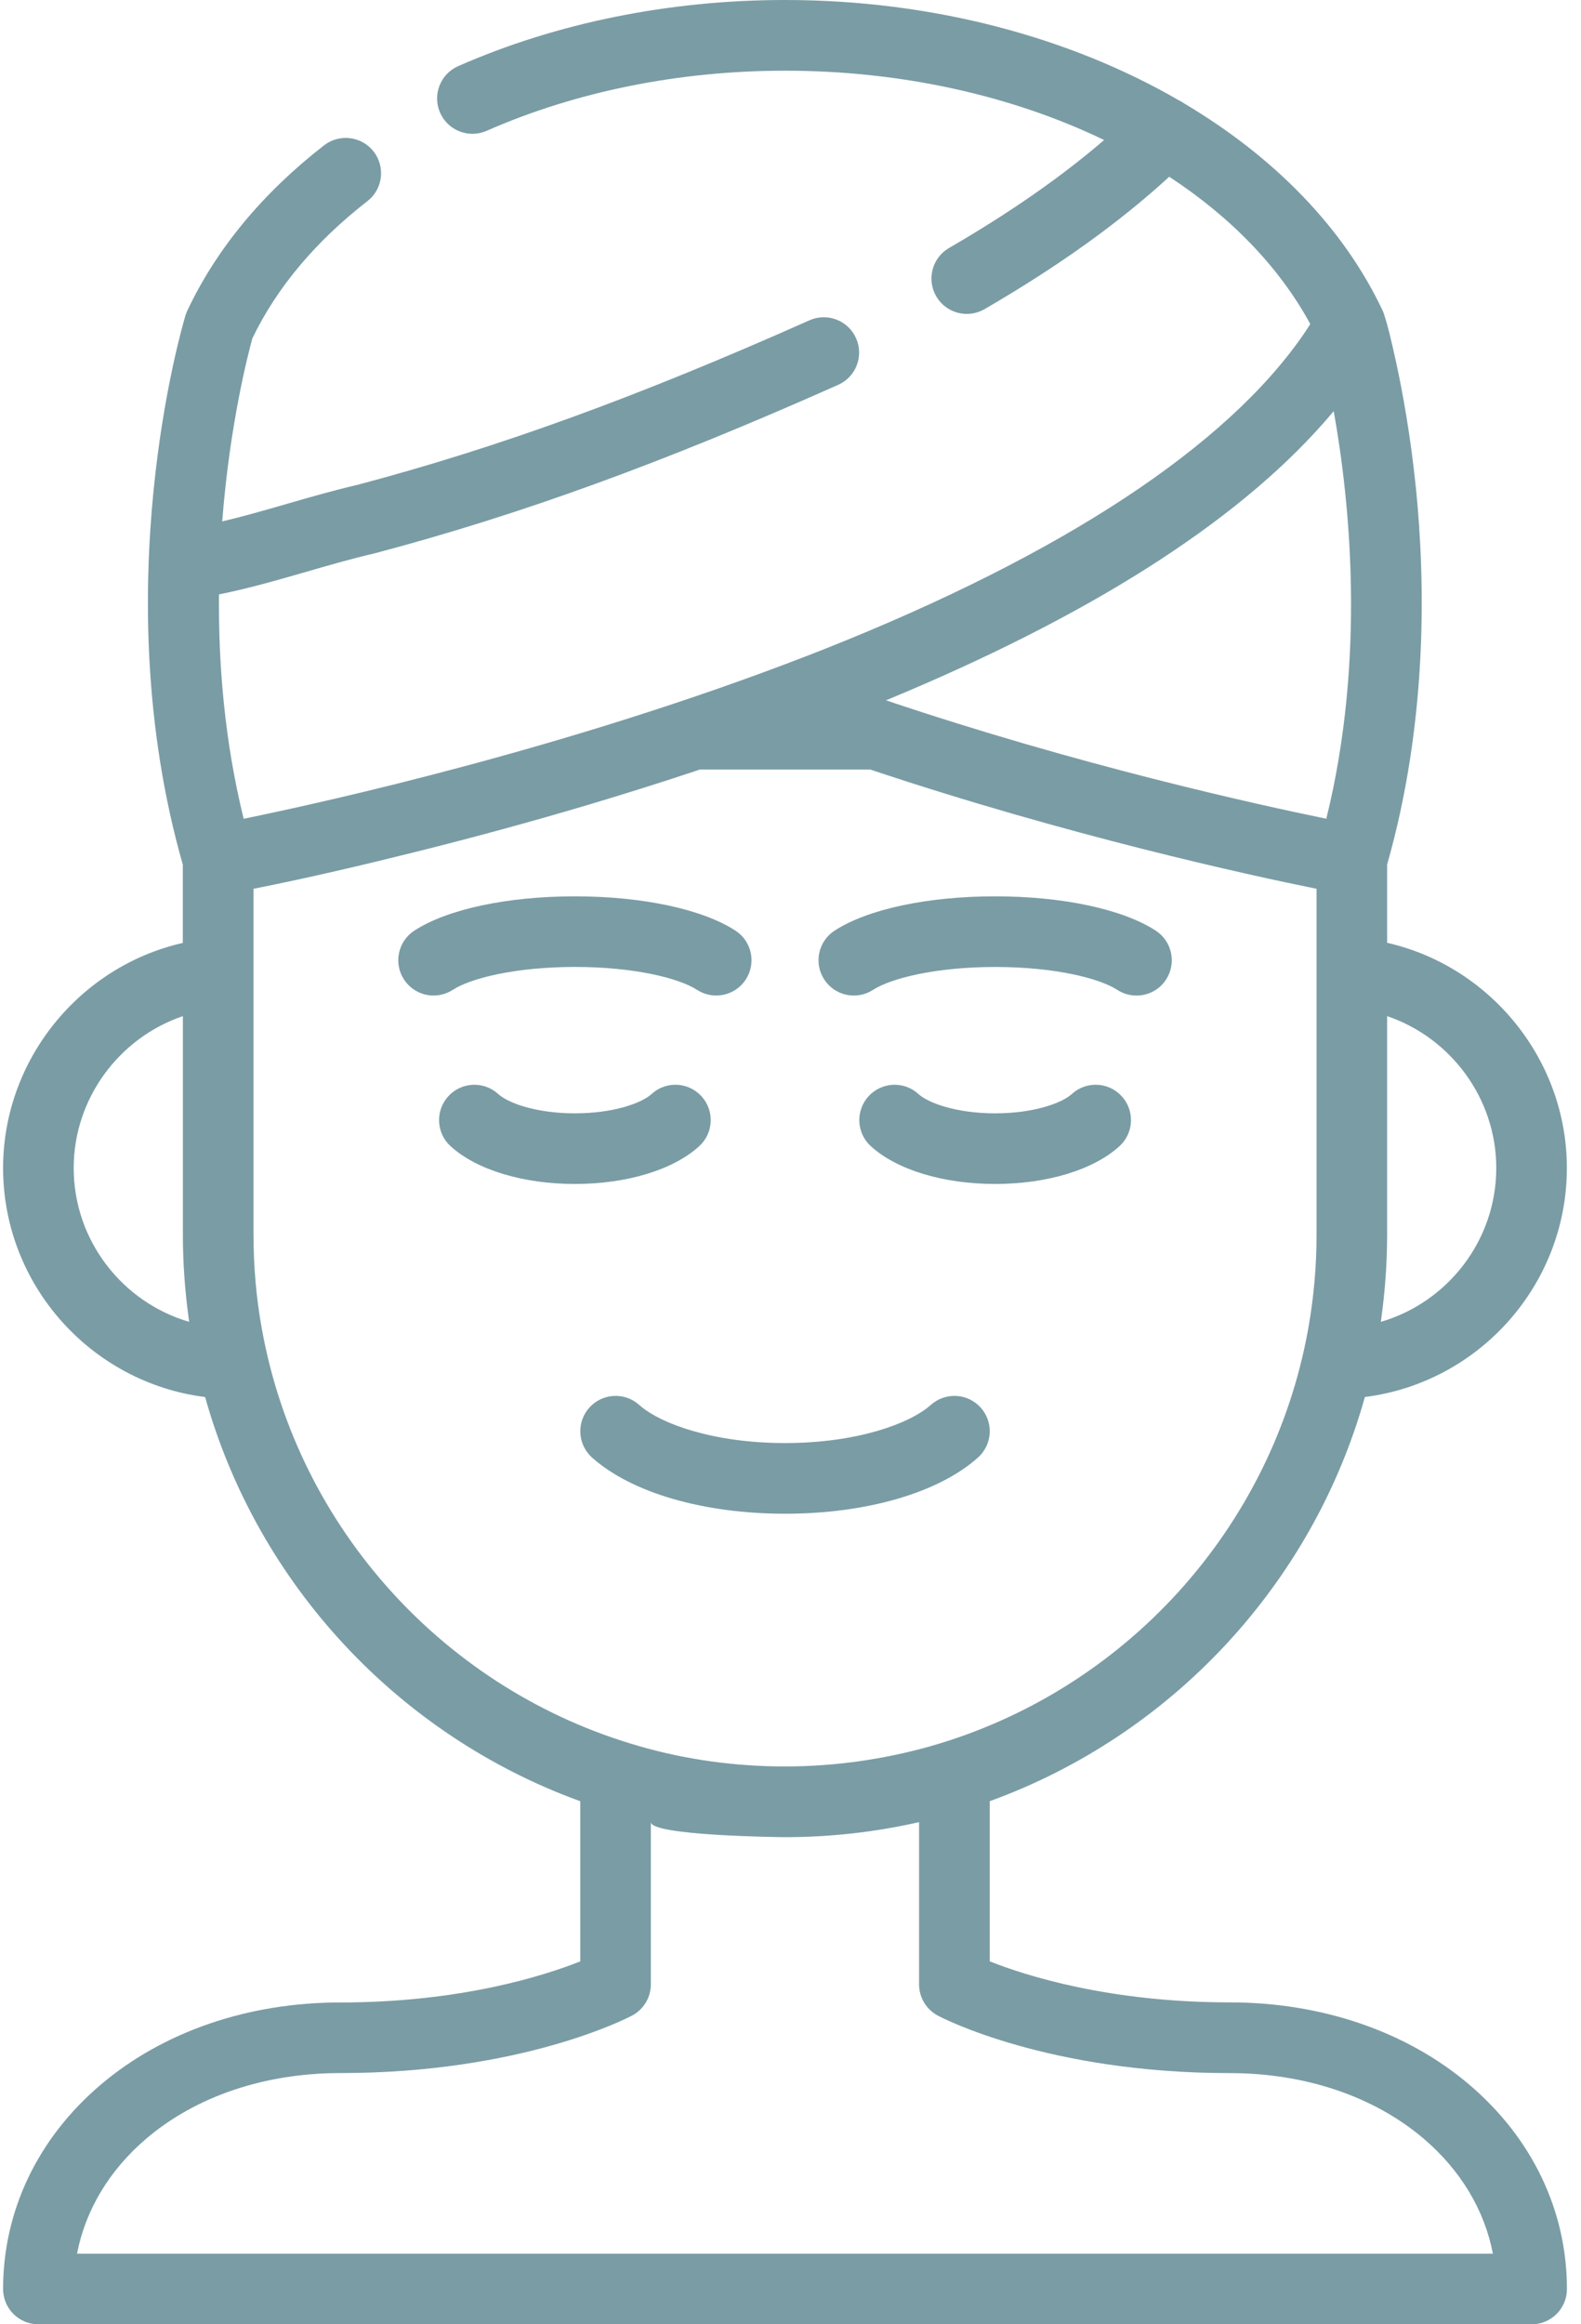 <svg width="49" height="72" viewBox="0 0 49 72" fill="none" xmlns="http://www.w3.org/2000/svg">
<path d="M30.397 43.606C29.994 43.155 29.302 43.117 28.851 43.519C28.192 44.108 26.538 44.702 24.33 44.702C22.121 44.702 20.467 44.107 19.809 43.519C19.358 43.117 18.666 43.155 18.264 43.606C17.861 44.056 17.899 44.748 18.351 45.152C19.57 46.242 21.806 46.891 24.33 46.891C26.856 46.891 29.09 46.242 30.309 45.152C30.761 44.748 30.8 44.058 30.397 43.606Z" fill="#7A9CA5"/>
<path d="M21.741 33.959C21.333 33.512 20.641 33.481 20.196 33.889C19.879 34.177 19 34.488 17.818 34.488C16.635 34.488 15.756 34.177 15.44 33.889C14.992 33.481 14.301 33.514 13.894 33.959C13.486 34.407 13.519 35.099 13.964 35.505C14.769 36.239 16.209 36.676 17.818 36.676C19.426 36.676 20.868 36.239 21.671 35.505C22.117 35.099 22.149 34.405 21.741 33.959Z" fill="#7A9CA5"/>
<path d="M22.793 28.828C21.768 28.163 19.909 27.766 17.818 27.766C15.727 27.766 13.866 28.163 12.842 28.828C12.336 29.157 12.191 29.835 12.52 30.341C12.73 30.663 13.081 30.839 13.439 30.839C13.643 30.839 13.849 30.781 14.034 30.662C14.578 30.309 15.959 29.953 17.818 29.953C19.677 29.953 21.058 30.309 21.602 30.662C22.11 30.991 22.787 30.848 23.115 30.34C23.444 29.835 23.301 29.157 22.793 28.828Z" fill="#7A9CA5"/>
<path d="M34.766 33.959C34.358 33.512 33.666 33.481 33.22 33.889C32.904 34.177 32.025 34.488 30.842 34.488C29.66 34.488 28.781 34.177 28.464 33.889C28.019 33.481 27.325 33.514 26.919 33.959C26.511 34.407 26.543 35.099 26.989 35.505C27.794 36.239 29.234 36.676 30.842 36.676C32.451 36.676 33.891 36.239 34.696 35.505C35.143 35.099 35.174 34.405 34.766 33.959Z" fill="#7A9CA5"/>
<path d="M35.819 28.828C34.794 28.163 32.935 27.766 30.842 27.766C28.751 27.766 26.891 28.163 25.867 28.828C25.359 29.157 25.216 29.835 25.545 30.341C25.874 30.848 26.552 30.992 27.059 30.663C27.604 30.31 28.985 29.954 30.844 29.954C32.703 29.954 34.084 30.31 34.628 30.663C34.812 30.783 35.019 30.84 35.223 30.84C35.581 30.84 35.932 30.665 36.141 30.343C36.47 29.835 36.325 29.157 35.819 28.828Z" fill="#7A9CA5"/>
<path d="M45.536 64.575C43.604 62.932 40.969 62.028 38.117 62.028C34.364 62.028 31.768 61.192 30.675 60.757V55.796C36.301 53.755 40.675 49.084 42.302 43.275C45.825 42.833 48.562 39.814 48.562 36.18C48.562 32.821 46.186 29.933 42.991 29.205V26.782C44.255 22.351 44.176 17.999 43.883 15.114C43.715 13.466 43.462 12.111 43.279 11.264C43.109 10.478 42.999 10.053 42.918 9.807C42.901 9.742 42.88 9.679 42.85 9.617C41.638 7.048 39.482 4.859 36.723 3.217C36.667 3.177 36.608 3.143 36.546 3.113C33.156 1.146 28.879 0 24.33 0C20.748 0 17.245 0.709 14.201 2.049C13.648 2.292 13.396 2.938 13.64 3.492C13.883 4.044 14.528 4.296 15.082 4.053C17.851 2.834 21.049 2.19 24.33 2.19C27.959 2.19 31.382 2.97 34.22 4.337C32.89 5.482 31.306 6.584 29.414 7.682C28.89 7.986 28.713 8.655 29.017 9.179C29.22 9.529 29.587 9.724 29.965 9.724C30.152 9.724 30.34 9.676 30.513 9.577C32.806 8.246 34.686 6.899 36.238 5.475C38.137 6.718 39.648 8.266 40.61 10.039C40.572 10.1 40.533 10.159 40.493 10.219C40.467 10.259 40.44 10.299 40.413 10.339C38.017 13.829 32.932 17.173 25.576 20.097C25.532 20.114 25.487 20.131 25.444 20.149C25.283 20.212 25.123 20.275 24.961 20.337C17.645 23.164 10.182 24.825 7.552 25.363C6.954 22.94 6.766 20.549 6.787 18.413C7.697 18.231 8.603 17.969 9.487 17.715C10.18 17.513 10.898 17.307 11.589 17.146C11.601 17.144 11.612 17.141 11.623 17.138C16.122 15.947 20.549 14.338 25.978 11.921C26.531 11.675 26.778 11.028 26.532 10.477C26.286 9.925 25.639 9.676 25.088 9.922C19.777 12.288 15.455 13.86 11.08 15.019C10.336 15.192 9.595 15.405 8.88 15.612C8.195 15.81 7.534 16 6.887 16.152C7.125 13.095 7.707 10.898 7.823 10.478C8.581 8.907 9.78 7.48 11.387 6.231C11.865 5.861 11.951 5.174 11.581 4.695C11.21 4.219 10.523 4.132 10.045 4.501C8.137 5.984 6.711 7.705 5.807 9.62C5.784 9.669 5.765 9.719 5.749 9.771C5.645 10.115 3.236 18.273 5.666 26.786V29.209C2.474 29.933 0.096 32.822 0.096 36.181C0.096 39.815 2.835 42.834 6.357 43.276C7.984 49.085 12.359 53.757 17.984 55.797V60.758C16.888 61.194 14.294 62.031 10.542 62.031C7.69 62.031 5.056 62.935 3.122 64.578C1.172 66.234 0.096 68.483 0.096 70.906C0.096 71.511 0.585 72 1.19 72H47.47C48.075 72 48.564 71.511 48.564 70.906C48.564 68.483 47.488 66.234 45.536 64.575ZM42.811 40.836C42.929 39.978 42.991 39.112 42.991 38.247V31.477C44.96 32.144 46.374 34.023 46.374 36.181C46.374 38.433 44.86 40.345 42.797 40.947C42.803 40.911 42.807 40.873 42.811 40.836ZM2.284 36.181C2.284 34.023 3.699 32.144 5.668 31.477V38.247C5.668 39.113 5.73 39.978 5.848 40.836C5.853 40.873 5.856 40.911 5.862 40.947C3.799 40.344 2.284 38.433 2.284 36.181ZM41.018 13.105C41.043 13.077 41.069 13.047 41.094 13.019C41.163 12.94 41.23 12.862 41.296 12.783C41.309 12.767 41.323 12.752 41.336 12.738C41.832 15.504 42.338 20.368 41.107 25.362C38.928 24.916 33.428 23.704 27.46 21.694C33.714 19.107 38.252 16.232 41.018 13.105ZM8.12 41.188C8.119 41.176 8.116 41.164 8.113 41.153C7.94 40.195 7.857 39.22 7.857 38.247V30.143V27.533C7.867 27.532 7.878 27.529 7.89 27.526C9.584 27.188 11.269 26.793 12.945 26.374C14.711 25.933 16.468 25.454 18.213 24.936C19.356 24.595 20.495 24.238 21.626 23.86C21.647 23.853 21.667 23.846 21.688 23.839H26.975C33.077 25.879 38.681 27.103 40.804 27.532V30.142V38.246C40.804 39.218 40.718 40.195 40.547 41.153C40.545 41.164 40.543 41.175 40.541 41.186C39.422 47.379 34.828 52.379 28.858 54.087C28.848 54.09 28.838 54.093 28.829 54.096C27.367 54.506 25.849 54.72 24.33 54.72C22.816 54.72 21.285 54.516 19.83 54.096C19.823 54.094 19.817 54.091 19.81 54.09C13.838 52.383 9.241 47.382 8.12 41.188ZM2.388 69.811C2.648 68.459 3.391 67.22 4.54 66.243C6.077 64.936 8.209 64.218 10.542 64.218C16.174 64.218 19.454 62.509 19.591 62.436C19.948 62.246 20.172 61.875 20.172 61.47C20.172 61.47 20.172 56.443 20.172 56.444C20.174 56.862 24.108 56.91 24.329 56.91C25.726 56.91 27.121 56.755 28.485 56.444V61.471C28.485 61.876 28.709 62.248 29.066 62.438C29.203 62.511 32.483 64.219 38.115 64.219C40.448 64.219 42.58 64.938 44.117 66.244C45.268 67.222 46.009 68.46 46.269 69.812H2.388V69.811Z" fill="#7A9CA5"/>
</svg>
